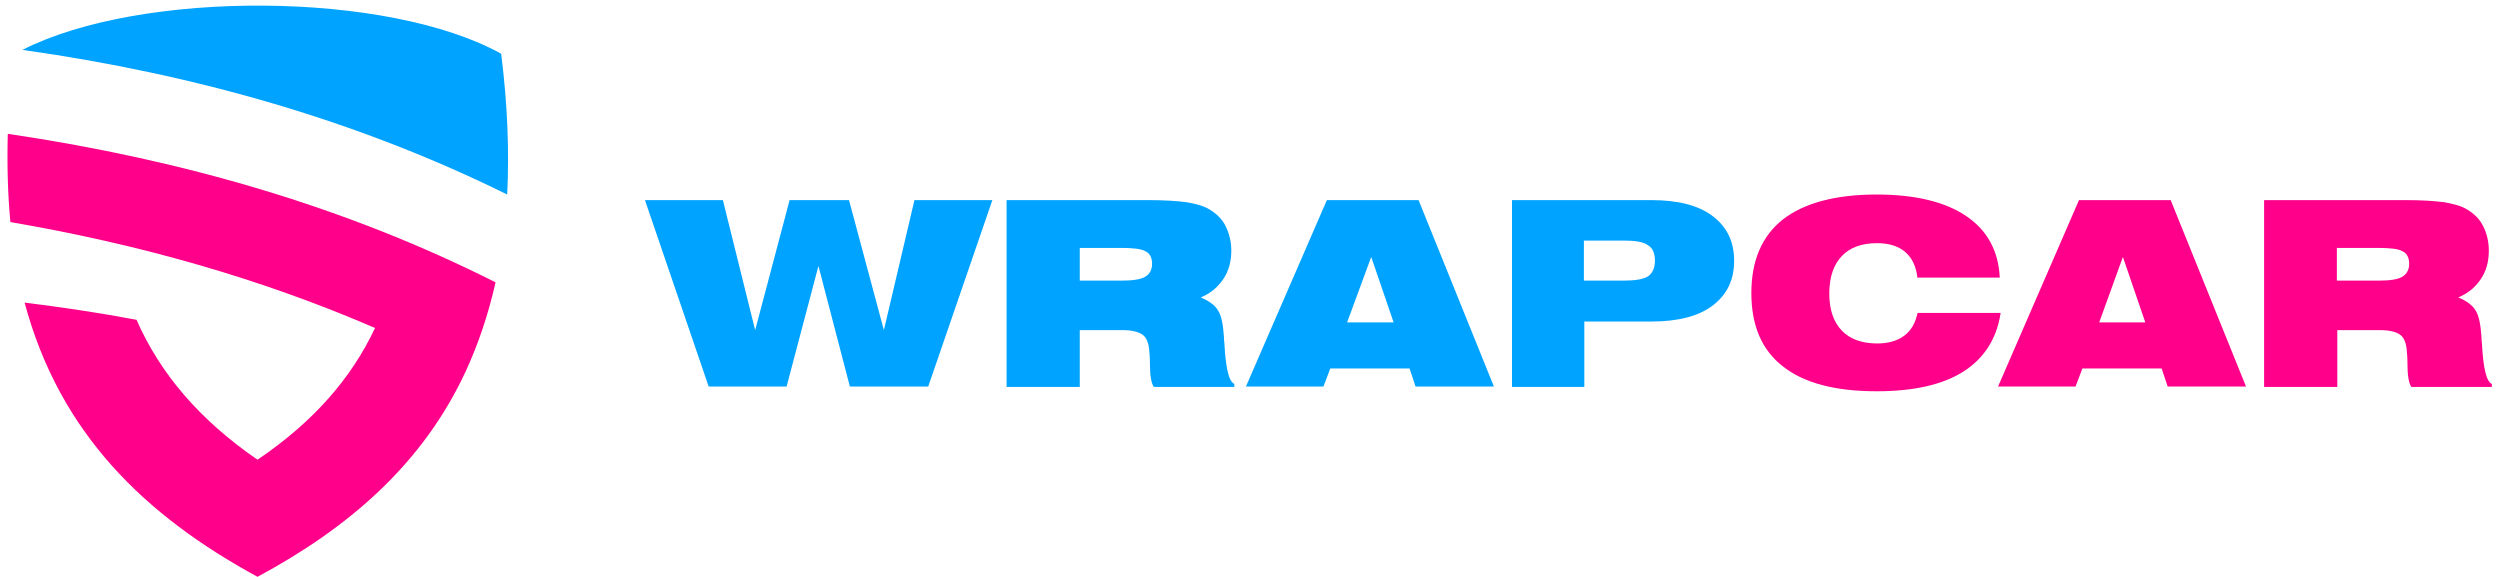 <?xml version="1.0" encoding="UTF-8"?> <svg xmlns="http://www.w3.org/2000/svg" width="273" height="63" viewBox="0 0 273 63" fill="none"> <path fill-rule="evenodd" clip-rule="evenodd" d="M55.386 21.242C55.62 16.588 55.432 11.463 54.727 5.869C42.363 -0.995 15.378 -1.136 2.45 5.446C21.396 8.126 39.119 13.203 55.386 21.242Z" fill="#00A3FF"></path> <path fill-rule="evenodd" clip-rule="evenodd" d="M28.119 62.988C38.085 57.629 46.171 50.671 50.872 40.517C52.236 37.555 53.317 34.358 54.116 30.832C37.803 22.605 19.939 17.434 0.852 14.613C0.758 18.045 0.852 21.242 1.134 24.251C15.143 26.648 28.448 30.409 40.953 35.816C38.367 41.316 34.23 46.064 28.119 50.201C21.772 45.829 17.494 40.799 14.908 34.922C10.912 34.17 6.822 33.559 2.685 33.042C6.54 47.428 15.943 56.36 28.119 62.988Z" fill="#FF008A"></path> <path d="M77.386 42.209L70.429 21.852H78.938L82.464 36.05L86.225 21.852H92.712L96.52 36.05L99.858 21.852H108.367L101.362 42.209H92.806L89.374 29.045L85.896 42.209H77.386Z" fill="#00A3FF"></path> <path d="M125.385 21.852C127.171 21.852 128.582 21.947 129.616 22.088C130.697 22.276 131.496 22.511 132.108 22.887C132.86 23.357 133.471 23.921 133.847 24.72C134.223 25.472 134.458 26.366 134.458 27.353C134.458 28.575 134.176 29.61 133.565 30.503C132.954 31.396 132.155 32.054 131.12 32.477C132.014 32.853 132.672 33.323 133.001 33.888C133.377 34.452 133.565 35.439 133.659 36.849C133.659 36.99 133.659 37.225 133.706 37.508C133.847 40.187 134.176 41.645 134.787 41.927V42.256H125.996C125.714 41.833 125.573 40.986 125.573 39.764C125.573 39.059 125.526 38.495 125.479 38.072C125.385 37.319 125.15 36.802 124.727 36.52C124.304 36.238 123.598 36.05 122.611 36.05H117.91V42.256H109.918V21.852H125.385ZM117.91 30.644H122.517C123.739 30.644 124.586 30.503 125.056 30.221C125.526 29.939 125.808 29.468 125.808 28.81C125.808 28.152 125.573 27.682 125.103 27.447C124.633 27.165 123.692 27.071 122.329 27.071H117.91V30.644Z" fill="#00A3FF"></path> <path d="M136.057 42.209L144.895 21.852H154.908L163.135 42.209H154.579L153.921 40.234H145.271L144.519 42.209H136.057ZM147.104 35.204H152.182L149.737 28.058L147.104 35.204Z" fill="#00A3FF"></path> <path d="M165.11 42.209V21.852H180.342C183.21 21.852 185.466 22.417 187.018 23.592C188.569 24.767 189.368 26.366 189.368 28.481C189.368 30.597 188.569 32.195 187.018 33.37C185.466 34.546 183.21 35.11 180.342 35.11H173.008V42.256H165.11V42.209ZM177.286 26.272H172.961V30.644H177.286C178.556 30.644 179.449 30.503 179.966 30.174C180.436 29.845 180.718 29.28 180.718 28.481C180.718 27.682 180.483 27.071 179.966 26.789C179.496 26.413 178.603 26.272 177.286 26.272Z" fill="#00A3FF"></path> <path d="M209.396 30.409C209.255 29.139 208.831 28.199 208.079 27.541C207.327 26.883 206.293 26.553 204.976 26.553C203.284 26.553 202.015 27.024 201.122 27.964C200.228 28.904 199.758 30.267 199.758 32.054C199.758 33.84 200.228 35.157 201.122 36.097C202.015 37.037 203.331 37.507 204.976 37.507C206.199 37.507 207.186 37.225 207.938 36.661C208.69 36.097 209.161 35.298 209.396 34.169H218.469C218.046 36.99 216.682 39.106 214.426 40.563C212.122 42.02 208.972 42.726 204.929 42.726C200.416 42.726 196.984 41.832 194.681 39.999C192.377 38.212 191.249 35.533 191.249 32.007C191.249 28.481 192.377 25.801 194.681 23.968C196.984 22.181 200.416 21.241 204.929 21.241C209.161 21.241 212.404 22.04 214.708 23.592C217.011 25.143 218.234 27.4 218.375 30.314H209.396V30.409Z" fill="#FF008A"></path> <path d="M218.187 42.209L227.025 21.852H237.038L245.265 42.209H236.709L236.051 40.234H227.401L226.649 42.209H218.187ZM229.234 35.204H234.265L231.82 28.058L229.234 35.204Z" fill="#FF008A"></path> <path d="M262.707 21.852C264.494 21.852 265.904 21.947 266.938 22.088C268.019 22.276 268.819 22.511 269.43 22.887C270.182 23.357 270.793 23.921 271.169 24.72C271.545 25.472 271.78 26.366 271.78 27.353C271.78 28.575 271.498 29.61 270.887 30.503C270.276 31.396 269.477 32.054 268.443 32.477C269.336 32.853 269.994 33.323 270.323 33.888C270.699 34.452 270.887 35.439 270.981 36.849C270.981 36.99 270.981 37.225 271.028 37.508C271.169 40.187 271.498 41.645 272.109 41.927V42.256H263.318C263.036 41.833 262.895 40.986 262.895 39.764C262.895 39.059 262.848 38.495 262.801 38.072C262.707 37.319 262.472 36.802 262.049 36.52C261.626 36.238 260.921 36.05 259.933 36.05H255.232V42.256H247.24V21.852H262.707ZM255.185 30.644H259.792C261.015 30.644 261.861 30.503 262.331 30.221C262.801 29.939 263.083 29.468 263.083 28.81C263.083 28.152 262.848 27.682 262.378 27.447C261.908 27.165 260.968 27.071 259.604 27.071H255.185V30.644Z" fill="#FF008A"></path> </svg> 